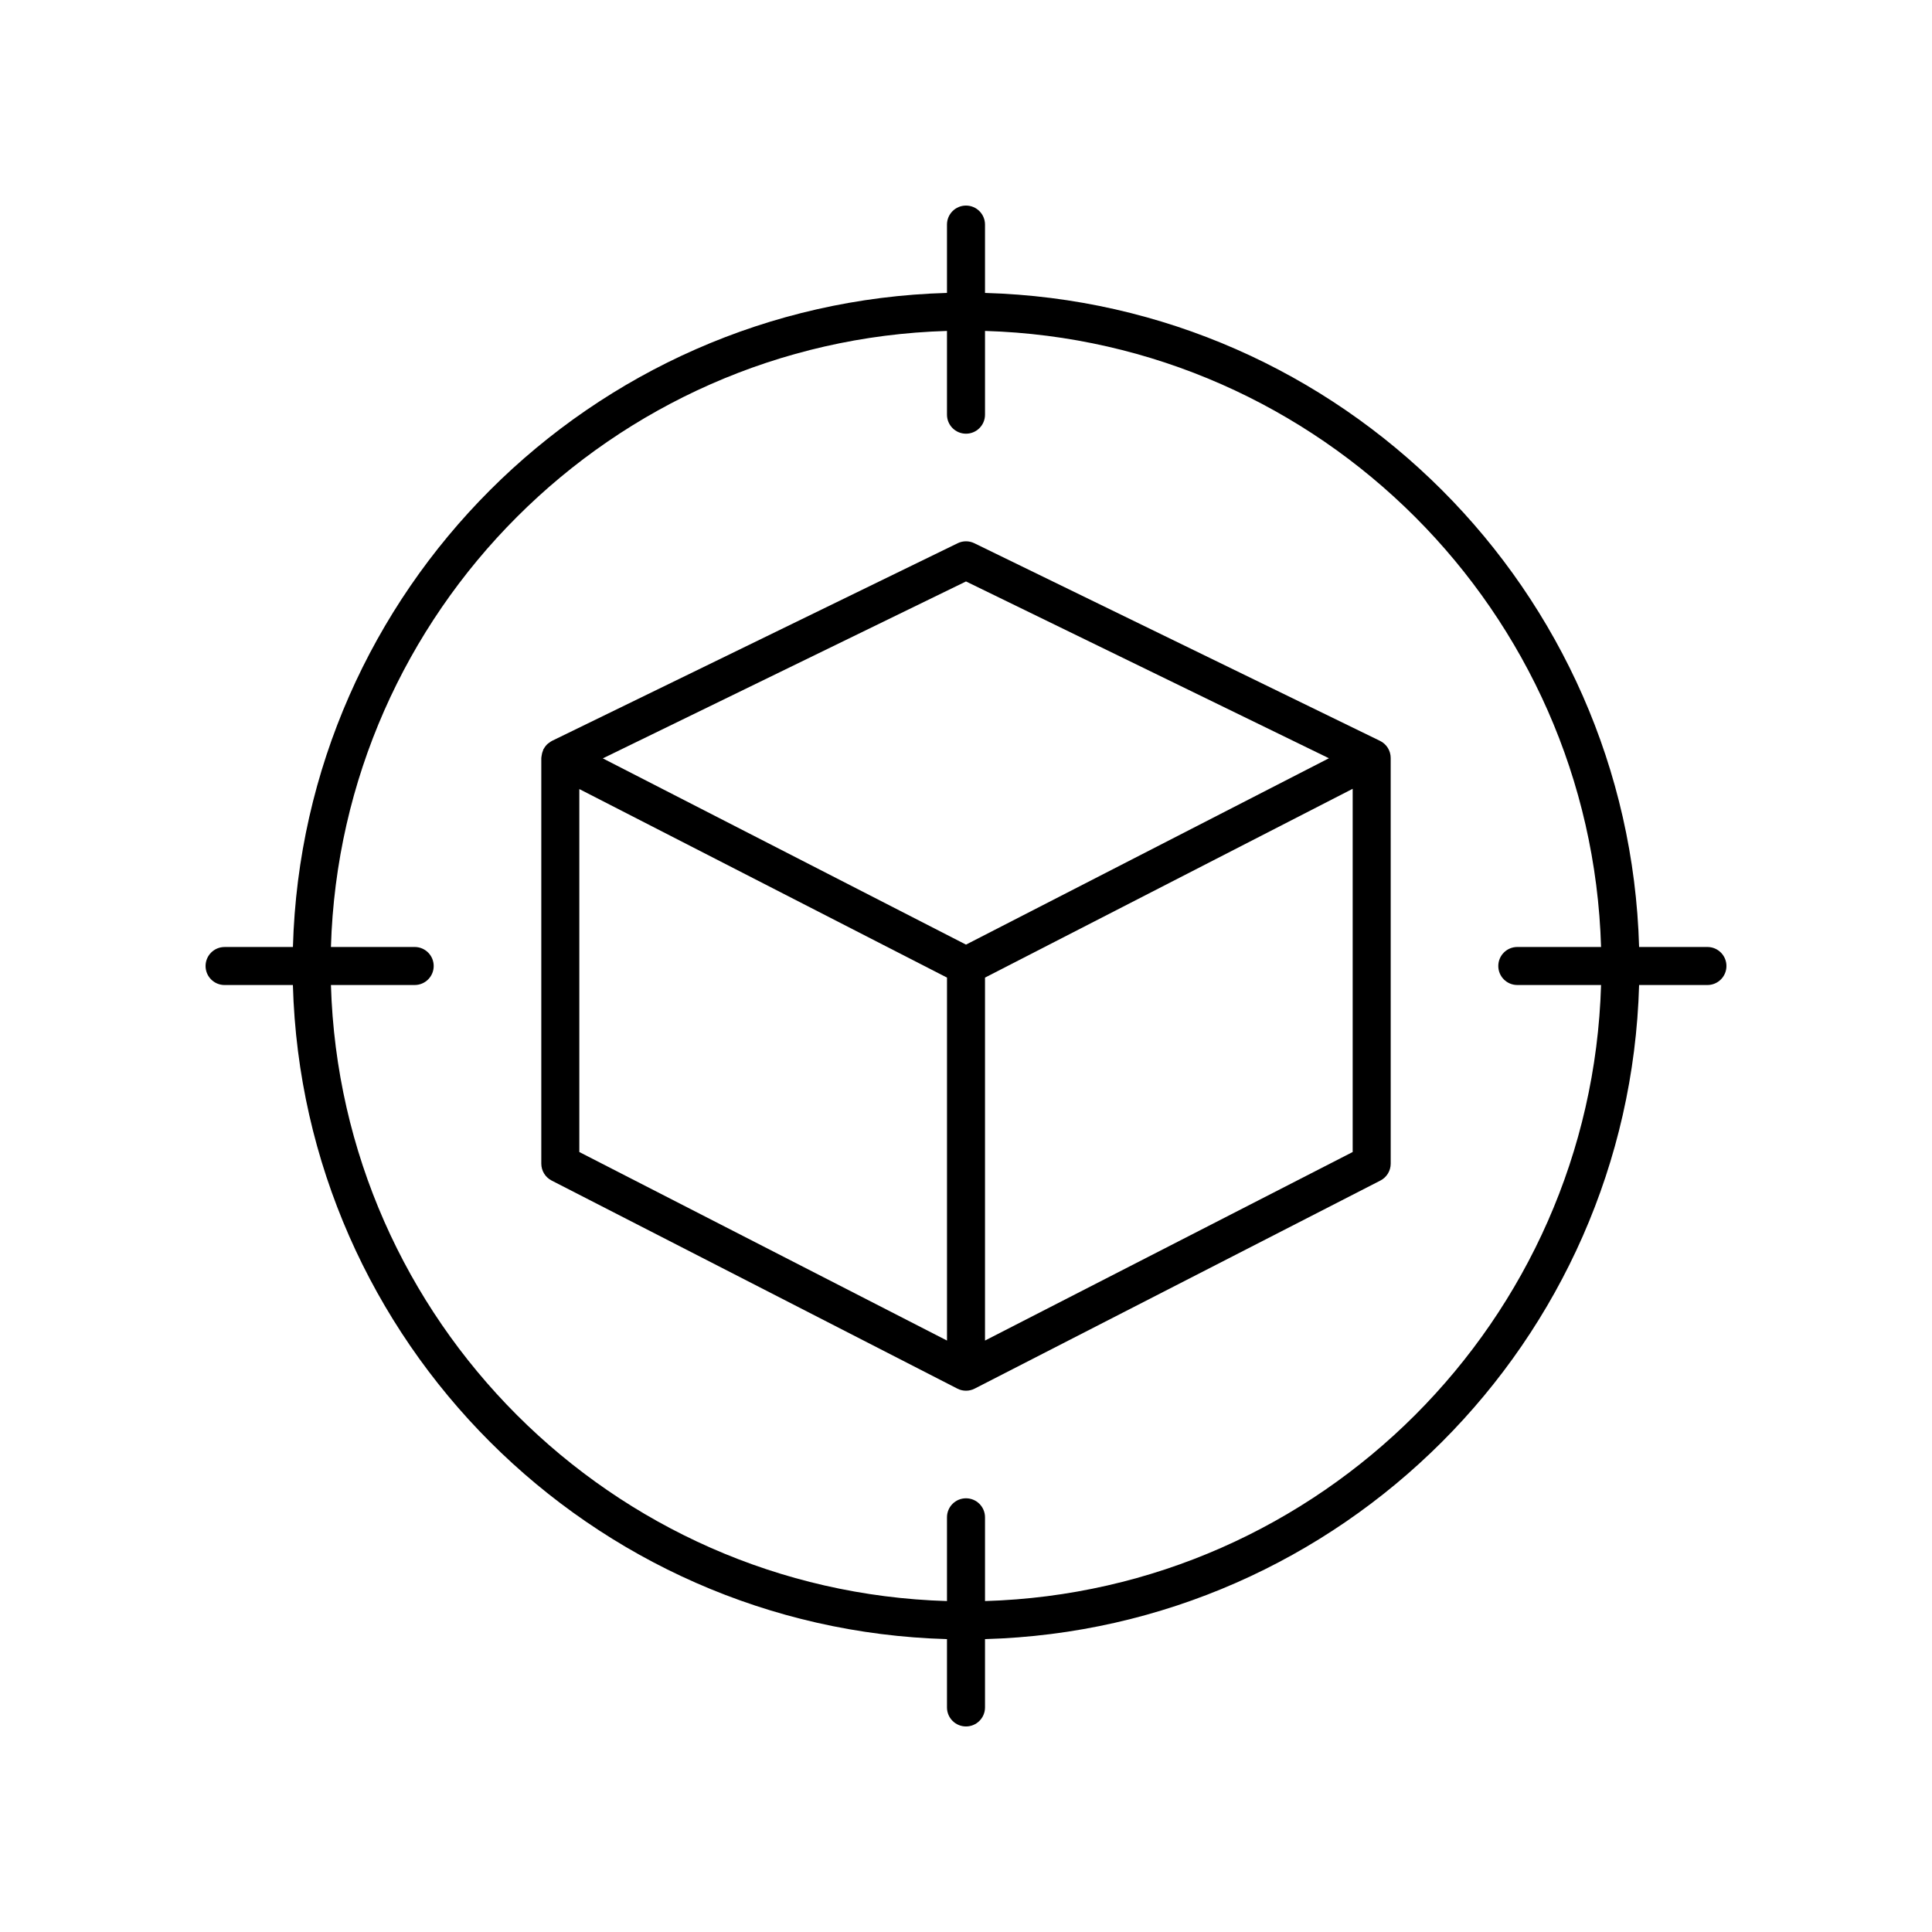 <?xml version="1.0" encoding="UTF-8"?>
<!-- Uploaded to: SVG Repo, www.svgrepo.com, Generator: SVG Repo Mixer Tools -->
<svg fill="#000000" width="800px" height="800px" version="1.1" viewBox="144 144 512 512" xmlns="http://www.w3.org/2000/svg">
 <g>
  <path d="m290.19 456.86 107.51 55.133c0.719 0.375 1.512 0.559 2.301 0.559s1.578-0.184 2.297-0.555l107.51-55.133c1.684-0.859 2.742-2.594 2.742-4.481l-0.004-107.52c0-1.926-1.098-3.684-2.832-4.527l-107.51-52.375c-1.387-0.68-3.019-0.68-4.41 0l-107.51 52.375c-0.297 0.145-0.543 0.348-0.801 0.539-0.094 0.07-0.195 0.113-0.281 0.191-0.449 0.391-0.812 0.855-1.098 1.375-0.027 0.047-0.074 0.078-0.102 0.125-0.043 0.086-0.035 0.18-0.074 0.266-0.195 0.438-0.324 0.895-0.387 1.379-0.02 0.145-0.055 0.285-0.062 0.43-0.004 0.078-0.031 0.148-0.031 0.223v107.51c0.004 1.895 1.062 3.625 2.742 4.484zm7.336-103.75 97.438 49.965v96.188l-97.438-49.965zm107.51 146.15v-96.188l97.438-50.031v96.254zm-5.035-201.17 96.18 46.855-96.18 49.387-96.25-49.355z"/>
  <path d="m203.51 405.04h18.109c2.641 94.422 78.918 170.7 173.34 173.34v18.109c0 2.781 2.254 5.039 5.039 5.039s5.039-2.254 5.039-5.039v-18.109c94.418-2.641 170.7-78.918 173.34-173.34h18.109c2.785 0 5.039-2.254 5.039-5.039 0-2.781-2.254-5.039-5.039-5.039h-18.109c-2.641-94.418-78.918-170.7-173.34-173.33v-18.113c0-2.781-2.254-5.039-5.039-5.039s-5.039 2.254-5.039 5.039v18.109c-94.418 2.641-170.7 78.918-173.33 173.34h-18.113c-2.785 0-5.039 2.254-5.039 5.039 0.004 2.781 2.254 5.035 5.039 5.035zm191.45-173.34v22.195c0 2.781 2.254 5.039 5.039 5.039s5.039-2.254 5.039-5.039v-22.195c88.863 2.629 160.63 74.395 163.26 163.26h-22.195c-2.785 0-5.039 2.254-5.039 5.039 0 2.781 2.254 5.039 5.039 5.039h22.195c-2.629 88.863-74.395 160.63-163.26 163.26v-22.195c0-2.781-2.254-5.039-5.039-5.039s-5.039 2.254-5.039 5.039v22.195c-88.863-2.629-160.63-74.395-163.26-163.26h22.195c2.785 0 5.039-2.254 5.039-5.039 0-2.781-2.254-5.039-5.039-5.039h-22.195c2.629-88.863 74.395-160.63 163.26-163.26z"/>
 </g>
</svg>